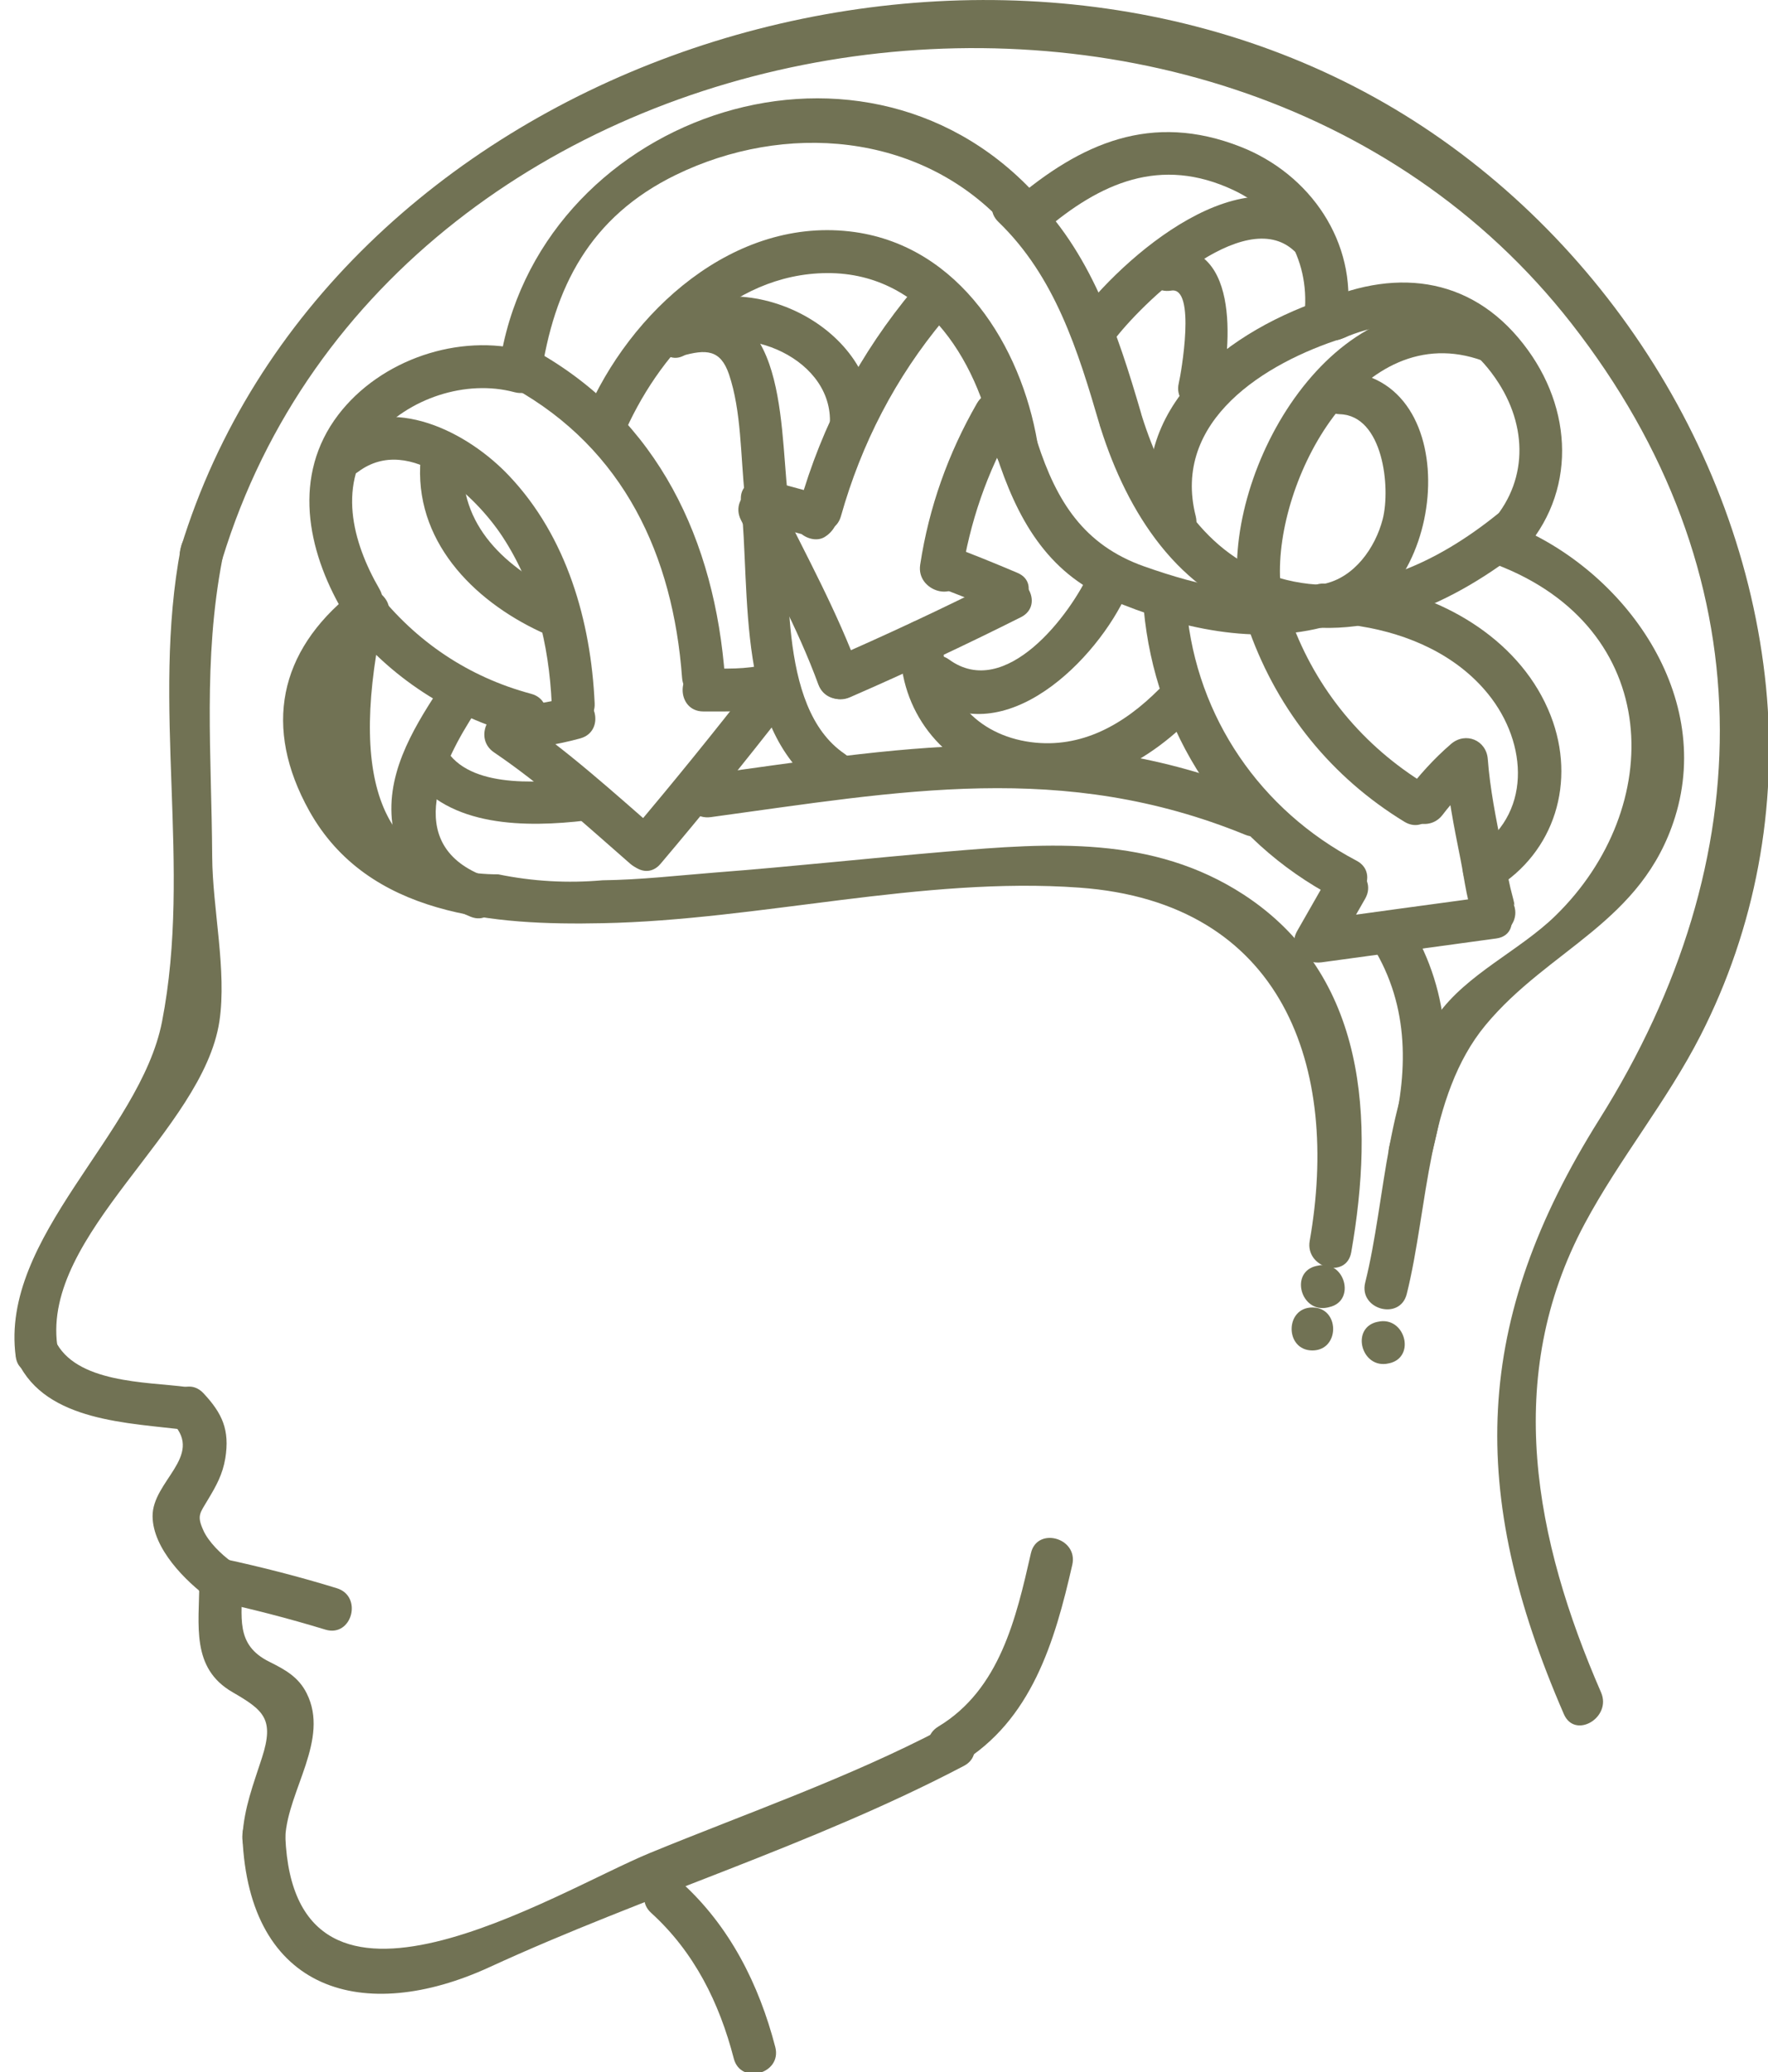 <?xml version="1.0" encoding="UTF-8" standalone="no"?><svg xmlns="http://www.w3.org/2000/svg" xmlns:xlink="http://www.w3.org/1999/xlink" fill="#717254" height="57.3" preserveAspectRatio="xMidYMid meet" version="1" viewBox="-0.4 0.0 48.9 57.3" width="48.9" zoomAndPan="magnify"><defs><clipPath id="a"><path d="M 17 51 L 22 51 L 22 57.34 L 17 57.34 Z M 17 51"/></clipPath><clipPath id="b"><path d="M 4 0 L 48.531 0 L 48.531 48 L 4 48 Z M 4 0"/></clipPath></defs><g><g id="change1_2"><path d="M 26.152 48.762 C 28.133 47.57 28.773 45.395 29.258 43.266 C 29.426 42.52 28.281 42.203 28.113 42.949 C 27.703 44.75 27.25 46.715 25.555 47.738 C 24.898 48.133 25.496 49.16 26.152 48.762"/></g><g id="change1_3"><path d="M 1.184 37.199 C 0.766 34.121 5.207 31.266 5.668 28.242 C 5.879 26.84 5.477 25.117 5.469 23.688 C 5.453 20.883 5.211 18.254 5.75 15.457 C 5.891 14.711 4.746 14.391 4.602 15.141 C 3.77 19.5 4.918 23.961 4.082 28.246 C 3.477 31.355 -0.41 34.199 0.035 37.512 C 0.137 38.27 1.281 37.945 1.184 37.199"/></g><g id="change1_4"><path d="M 4.742 38.348 C 3.645 38.207 1.68 38.246 1.121 37.055 C 0.797 36.363 -0.227 36.965 0.094 37.656 C 0.875 39.316 3.188 39.34 4.742 39.539 C 5.5 39.633 5.492 38.445 4.742 38.348"/></g><g id="change1_5"><path d="M 4.387 39.363 C 5.234 40.27 3.812 40.957 3.82 41.926 C 3.828 42.82 4.73 43.723 5.398 44.207 C 6.02 44.656 6.613 43.625 6 43.18 C 5.723 42.98 5.367 42.637 5.223 42.312 C 5.035 41.895 5.133 41.84 5.359 41.453 C 5.582 41.082 5.758 40.766 5.832 40.32 C 5.957 39.539 5.75 39.082 5.227 38.523 C 4.703 37.965 3.863 38.805 4.387 39.363"/></g><g id="change1_6"><path d="M 5.113 43.75 C 5.109 44.934 4.875 46.121 6.031 46.789 C 6.902 47.293 7.188 47.535 6.848 48.594 C 6.605 49.348 6.352 49.984 6.305 50.781 C 6.258 51.543 7.445 51.543 7.492 50.781 C 7.566 49.5 8.723 48.094 8.082 46.82 C 7.855 46.367 7.488 46.168 7.051 45.949 C 6.094 45.477 6.297 44.715 6.301 43.75 C 6.301 42.984 5.113 42.984 5.113 43.75"/></g><g id="change1_7"><path d="M 6.305 50.781 C 6.477 55.102 9.684 55.977 13.133 54.395 C 17.438 52.414 22.062 51.031 26.258 48.828 C 26.938 48.473 26.336 47.445 25.66 47.801 C 23.078 49.156 20.27 50.129 17.578 51.234 C 14.961 52.309 7.738 56.867 7.492 50.781 C 7.461 50.02 6.273 50.016 6.305 50.781"/></g><g clip-path="url(#a)" id="change1_55"><path d="M 17.609 52.891 C 18.801 53.973 19.496 55.375 19.895 56.918 C 20.086 57.656 21.234 57.344 21.043 56.602 C 20.594 54.871 19.785 53.262 18.449 52.051 C 17.887 51.535 17.043 52.375 17.609 52.891"/></g><g id="change1_8"><path d="M 14.559 10.43 C 14.918 7.934 15.922 5.992 18.293 4.836 C 21.305 3.371 25.016 3.66 27.355 6.164 C 27.879 6.723 28.719 5.883 28.195 5.324 C 23.301 0.086 14.395 3.289 13.414 10.113 C 13.305 10.863 14.449 11.184 14.559 10.43"/></g><g id="change1_9"><path d="M 10.094 16.285 C 9.34 14.984 8.91 13.352 9.984 12.078 C 10.887 11.012 12.488 10.484 13.828 10.844 C 14.566 11.043 14.883 9.898 14.145 9.699 C 12.301 9.203 10.121 9.941 8.953 11.473 C 7.684 13.141 8.09 15.199 9.07 16.883 C 9.453 17.543 10.48 16.945 10.094 16.285"/></g><g id="change1_10"><path d="M 36.973 34.625 C 37.613 30.973 37.418 26.969 34 24.738 C 31.473 23.094 28.648 23.305 25.785 23.547 C 23.652 23.727 21.527 23.961 19.391 24.125 C 18.352 24.207 17.305 24.328 16.266 24.34 C 15.297 24.426 14.336 24.371 13.383 24.176 C 10.293 24.176 9.219 21.867 10.16 17.246 C 10.754 16.766 9.91 15.93 9.316 16.406 C 7.316 18.012 6.871 20.113 8.152 22.418 C 9.777 25.332 13.254 25.59 16.266 25.527 C 20.609 25.441 25.109 24.23 29.449 24.543 C 35.121 24.949 36.664 29.543 35.824 34.312 C 35.695 35.059 36.84 35.379 36.973 34.625"/></g><g id="change1_11"><path d="M 28.465 6.395 C 30.023 5.062 31.695 4.301 33.727 5.262 C 35.117 5.922 35.871 7.27 35.668 8.785 C 35.566 9.539 36.758 9.531 36.859 8.785 C 37.137 6.695 35.84 4.816 33.914 4.059 C 31.449 3.09 29.496 3.957 27.625 5.555 C 27.043 6.051 27.887 6.891 28.465 6.395"/></g><g id="change1_12"><path d="M 36.73 9.359 C 38.449 8.605 40.031 9 41.051 10.594 C 41.895 11.914 41.836 13.484 40.691 14.605 C 40.145 15.141 40.984 15.98 41.531 15.445 C 43.168 13.844 43.172 11.496 41.863 9.684 C 40.426 7.691 38.309 7.375 36.133 8.332 C 35.434 8.637 36.035 9.664 36.73 9.359"/></g><g id="change1_13"><path d="M 40.953 15.598 C 45.621 17.352 45.688 22.336 42.617 25.324 C 41.621 26.293 40.172 26.926 39.355 28.074 C 37.914 30.105 37.945 33.125 37.359 35.465 C 37.176 36.207 38.32 36.523 38.508 35.781 C 39.102 33.402 39.055 30.312 40.688 28.344 C 42.441 26.23 45.02 25.512 45.93 22.59 C 47.012 19.113 44.414 15.633 41.27 14.453 C 40.551 14.184 40.242 15.332 40.953 15.598"/></g><g clip-path="url(#b)" id="change1_1"><path d="M 5.75 15.457 C 10.496 -0.039 33.223 -3.641 43.059 8.938 C 48.445 15.828 48.359 23.75 43.836 30.949 C 40.336 36.52 40.184 41.254 42.855 47.398 C 43.16 48.098 44.184 47.492 43.883 46.797 C 42.047 42.582 41.16 38.074 43.43 33.836 C 44.391 32.039 45.703 30.453 46.633 28.633 C 48.152 25.66 48.773 22.316 48.445 18.992 C 47.773 12.238 43.527 5.961 37.609 2.688 C 25.781 -3.859 8.617 2.039 4.602 15.141 C 4.375 15.875 5.523 16.188 5.75 15.457"/></g><g id="change1_14"><path d="M 13.809 10.727 C 16.852 12.422 18.215 15.352 18.465 18.742 C 18.52 19.5 19.707 19.504 19.652 18.742 C 19.375 14.953 17.812 11.598 14.41 9.699 C 13.742 9.328 13.141 10.355 13.809 10.727"/></g><g id="change1_15"><path d="M 9.504 13.047 C 10.941 11.969 12.77 13.723 13.504 14.848 C 14.398 16.215 14.785 17.832 14.859 19.445 C 14.895 20.207 16.086 20.211 16.047 19.445 C 15.945 17.18 15.277 14.844 13.688 13.164 C 12.539 11.941 10.438 10.867 8.902 12.02 C 8.301 12.473 8.891 13.504 9.504 13.047"/></g><g id="change1_16"><path d="M 13.684 20.723 C 14.348 20.695 15.004 20.594 15.645 20.418 C 16.383 20.219 16.07 19.07 15.328 19.273 C 14.785 19.422 14.246 19.508 13.684 19.535 C 12.922 19.566 12.918 20.754 13.684 20.723"/></g><g id="change1_17"><path d="M 19.055 19.672 C 19.766 19.672 20.438 19.695 21.129 19.508 C 21.867 19.309 21.555 18.16 20.812 18.363 C 20.23 18.52 19.652 18.484 19.055 18.484 C 18.289 18.484 18.289 19.672 19.055 19.672"/></g><g id="change1_18"><path d="M 20.492 18.777 C 19.367 20.223 18.215 21.645 17.031 23.043 C 16.539 23.625 17.379 24.469 17.871 23.883 C 19.055 22.484 20.207 21.062 21.332 19.617 C 21.797 19.02 20.961 18.172 20.492 18.777"/></g><g id="change1_19"><path d="M 13.266 20.805 C 14.609 21.715 15.809 22.816 17.031 23.883 C 17.605 24.383 18.449 23.547 17.871 23.043 C 16.57 21.91 15.293 20.746 13.863 19.777 C 13.227 19.352 12.633 20.379 13.266 20.805"/></g><g id="change1_20"><path d="M 9.16 17.172 C 10.383 18.734 12.059 19.816 13.973 20.328 C 14.711 20.527 15.027 19.379 14.289 19.184 C 12.555 18.719 11.105 17.742 10 16.332 C 9.527 15.73 8.695 16.574 9.16 17.172"/></g><g id="change1_21"><path d="M 11.234 12.688 C 11.035 14.922 12.66 16.59 14.555 17.473 C 15.258 17.801 15.766 16.902 15.156 16.445 C 15.113 16.414 15.07 16.383 15.027 16.352 C 14.414 15.895 13.82 16.926 14.426 17.379 C 14.469 17.41 14.512 17.441 14.555 17.473 C 14.754 17.129 14.953 16.789 15.156 16.445 C 13.617 15.73 12.262 14.531 12.422 12.688 C 12.492 11.926 11.301 11.93 11.234 12.688"/></g><g id="change1_22"><path d="M 11.734 19.066 C 10.984 20.211 10.223 21.488 10.473 22.918 C 10.676 24.094 11.543 24.914 12.617 25.348 C 13.328 25.633 13.637 24.484 12.934 24.203 C 10.727 23.312 11.844 21.066 12.762 19.664 C 13.18 19.023 12.152 18.426 11.734 19.066"/></g><g id="change1_23"><path d="M 16.82 12.09 C 17.781 9.824 19.793 7.566 22.473 7.551 C 25.246 7.535 26.738 10.145 27.148 12.543 C 27.277 13.297 28.422 12.977 28.293 12.23 C 27.836 9.559 26.137 6.832 23.25 6.418 C 19.914 5.945 17.004 8.629 15.797 11.488 C 15.5 12.184 16.523 12.793 16.82 12.09"/></g><g id="change1_24"><path d="M 27.215 6.137 C 28.781 7.645 29.414 9.695 30.008 11.727 C 30.223 12.461 31.371 12.148 31.156 11.41 C 30.504 9.184 29.77 6.945 28.059 5.297 C 27.504 4.766 26.664 5.605 27.215 6.137"/></g><g id="change1_25"><path d="M 22.859 14.273 C 23.426 12.262 24.367 10.441 25.707 8.836 C 26.191 8.254 25.355 7.406 24.867 7.996 C 23.395 9.758 22.336 11.746 21.711 13.957 C 21.504 14.691 22.652 15.008 22.859 14.273"/></g><g id="change1_26"><path d="M 20.531 14.426 C 20.793 14.496 21.055 14.57 21.312 14.641 C 21.43 14.676 21.547 14.707 21.66 14.738 C 21.719 14.754 21.777 14.77 21.836 14.785 C 21.98 14.836 21.953 14.809 21.754 14.711 C 21.793 14.398 21.832 14.09 21.875 13.777 C 21.863 13.785 21.855 13.793 21.844 13.797 C 22.113 13.871 22.387 13.941 22.656 14.012 C 22.652 14.004 22.648 14 22.645 13.992 C 22.254 13.336 21.227 13.934 21.617 14.594 C 21.621 14.598 21.629 14.605 21.633 14.613 C 21.781 14.863 22.184 15.02 22.445 14.824 C 22.453 14.816 22.465 14.809 22.473 14.805 C 22.773 14.578 22.891 14.164 22.594 13.871 C 22.402 13.68 22.141 13.637 21.891 13.566 C 21.543 13.473 21.195 13.375 20.848 13.281 C 20.109 13.074 19.793 14.223 20.531 14.426"/></g><g id="change1_27"><path d="M 20.09 14.371 C 20.836 15.875 21.656 17.348 22.234 18.926 C 22.496 19.637 23.645 19.328 23.379 18.609 C 22.766 16.934 21.906 15.367 21.117 13.773 C 20.777 13.086 19.75 13.688 20.09 14.371"/></g><g id="change1_28"><path d="M 23.105 19.281 C 24.703 18.586 26.277 17.848 27.836 17.066 C 28.52 16.723 27.918 15.695 27.234 16.039 C 25.68 16.824 24.105 17.559 22.508 18.254 C 21.809 18.559 22.41 19.582 23.105 19.281"/></g><g id="change1_29"><path d="M 25.52 16.223 C 26.066 16.426 26.605 16.641 27.141 16.867 C 27.836 17.164 28.441 16.137 27.742 15.84 C 27.109 15.57 26.477 15.316 25.836 15.074 C 25.117 14.805 24.809 15.953 25.52 16.223"/></g><g id="change1_30"><path d="M 26.195 15.93 C 26.422 14.441 26.898 13.059 27.648 11.75 C 28.031 11.086 27.004 10.488 26.621 11.152 C 25.824 12.539 25.293 14.027 25.051 15.613 C 24.934 16.359 26.082 16.684 26.195 15.93"/></g><g id="change1_31"><path d="M 30.383 9.441 C 31.137 8.422 34 5.637 35.395 6.938 C 35.949 7.461 36.793 6.621 36.234 6.098 C 34.078 4.082 30.633 7.113 29.355 8.844 C 28.902 9.457 29.934 10.051 30.383 9.441"/></g><g id="change1_32"><path d="M 30.043 11.84 C 30.781 14.168 32.188 16.414 34.664 17.129 C 37.301 17.891 39.848 16.68 41.867 15.051 C 42.461 14.57 41.617 13.734 41.023 14.211 C 39.352 15.562 37.176 16.625 34.98 15.98 C 32.922 15.379 31.797 13.441 31.188 11.523 C 30.957 10.797 29.812 11.109 30.043 11.84"/></g><g id="change1_33"><path d="M 27.148 12.543 C 27.723 14.32 28.539 15.82 30.316 16.578 C 32.18 17.371 34.352 17.867 36.336 17.305 C 37.07 17.098 36.758 15.953 36.02 16.16 C 34.418 16.609 32.773 16.199 31.242 15.66 C 29.578 15.07 28.824 13.867 28.293 12.23 C 28.059 11.504 26.91 11.812 27.148 12.543"/></g><g id="change1_34"><path d="M 40.922 8.828 C 36.809 7.328 33.613 12.531 33.82 16.059 C 33.863 16.82 35.055 16.824 35.008 16.059 C 34.848 13.297 37.23 8.746 40.605 9.973 C 41.324 10.234 41.637 9.086 40.922 8.828"/></g><g id="change1_35"><path d="M 36.422 8.207 C 33.621 9.094 30.68 11.262 31.527 14.59 C 31.715 15.332 32.859 15.016 32.672 14.273 C 32 11.629 34.594 10.031 36.738 9.352 C 37.465 9.121 37.156 7.977 36.422 8.207"/></g><g id="change1_36"><path d="M 36.66 11.453 C 37.855 11.492 38.066 13.477 37.844 14.352 C 37.637 15.156 37.051 15.977 36.203 16.148 C 35.457 16.305 35.773 17.449 36.52 17.297 C 39.641 16.656 40.215 10.375 36.66 10.266 C 35.895 10.242 35.895 11.43 36.66 11.453"/></g><g id="change1_37"><path d="M 31.234 16.844 C 31.547 20.254 33.477 23.223 36.52 24.82 C 37.195 25.18 37.797 24.152 37.117 23.797 C 34.465 22.402 32.699 19.84 32.422 16.844 C 32.352 16.086 31.16 16.078 31.234 16.844"/></g><g id="change1_38"><path d="M 34.164 17.469 C 34.965 19.68 36.434 21.496 38.445 22.723 C 39.102 23.121 39.699 22.094 39.047 21.695 C 37.309 20.637 36.004 19.066 35.309 17.152 C 35.051 16.438 33.902 16.746 34.164 17.469"/></g><g id="change1_39"><path d="M 39.496 22.535 C 39.812 22.117 40.18 21.754 40.574 21.41 C 40.238 21.27 39.898 21.129 39.562 20.992 C 39.629 21.922 39.812 22.848 39.996 23.762 C 40.113 24.348 40.18 25.023 40.43 25.57 C 40.742 26.27 41.766 25.664 41.453 24.973 C 41.551 25.188 41.395 24.641 41.375 24.551 C 41.293 24.184 41.215 23.812 41.141 23.445 C 40.977 22.633 40.812 21.816 40.75 20.992 C 40.711 20.465 40.137 20.227 39.734 20.57 C 39.254 20.984 38.852 21.434 38.469 21.934 C 38.004 22.539 39.035 23.133 39.496 22.535"/></g><g id="change1_40"><path d="M 36.332 24.246 C 36.047 24.742 35.766 25.242 35.48 25.738 C 35.199 26.23 35.664 26.676 36.152 26.609 C 37.762 26.391 39.375 26.168 40.984 25.949 C 41.738 25.848 41.418 24.699 40.668 24.805 C 39.059 25.023 37.445 25.242 35.836 25.465 C 36.059 25.754 36.285 26.047 36.508 26.336 C 36.793 25.84 37.074 25.344 37.359 24.848 C 37.738 24.18 36.711 23.582 36.332 24.246"/></g><g id="change1_41"><path d="M 10.961 21.398 C 12.004 22.891 14.172 22.879 15.801 22.688 C 16.551 22.602 16.559 21.414 15.801 21.5 C 14.715 21.625 12.719 21.848 11.984 20.797 C 11.551 20.176 10.52 20.77 10.961 21.398"/></g><g id="change1_42"><path d="M 19.258 22.594 C 24.504 21.879 29.004 21.023 34.043 23.082 C 34.75 23.371 35.059 22.223 34.355 21.938 C 29.121 19.797 24.383 20.703 18.941 21.445 C 18.184 21.551 18.508 22.695 19.258 22.594"/></g><g id="change1_43"><path d="M 37.66 26.328 C 38.625 28.012 38.531 29.855 38.031 31.676 C 37.828 32.414 38.973 32.727 39.176 31.992 C 39.762 29.863 39.809 27.688 38.688 25.73 C 38.305 25.066 37.277 25.664 37.66 26.328"/></g><g id="change1_44"><path d="M 37.223 17.316 C 38.566 17.531 39.887 18.113 40.758 19.188 C 41.863 20.551 41.984 22.559 40.344 23.555 C 39.688 23.949 40.285 24.977 40.941 24.578 C 42.613 23.566 43.195 21.605 42.492 19.793 C 41.703 17.762 39.617 16.504 37.535 16.172 C 36.789 16.055 36.465 17.199 37.223 17.316"/></g><g id="change1_45"><path d="M 31.996 8.035 C 32.688 7.922 32.266 10.336 32.203 10.594 C 32.031 11.34 33.176 11.656 33.352 10.91 C 33.664 9.562 33.91 6.516 31.68 6.891 C 30.93 7.016 31.246 8.16 31.996 8.035"/></g><g id="change1_46"><path d="M 31.66 19.055 C 30.699 20.02 29.52 20.707 28.109 20.52 C 26.621 20.32 25.621 19.227 25.695 17.715 C 25.73 16.949 24.543 16.953 24.508 17.715 C 24.422 19.484 25.504 21.027 27.207 21.551 C 29.188 22.16 31.105 21.297 32.504 19.895 C 33.043 19.355 32.203 18.512 31.66 19.055"/></g><g id="change1_47"><path d="M 23.742 11.648 C 23.777 8.973 20.094 7.246 17.992 8.758 C 17.375 9.199 17.969 10.23 18.59 9.785 C 19.941 8.816 22.578 9.812 22.555 11.648 C 22.543 12.414 23.73 12.414 23.742 11.648"/></g><g id="change1_48"><path d="M 29.754 15.781 C 29.203 17.016 27.406 19.367 25.852 18.238 C 25.23 17.789 24.637 18.82 25.25 19.266 C 27.391 20.82 29.957 18.227 30.777 16.383 C 31.09 15.688 30.062 15.082 29.754 15.781"/></g><g id="change1_49"><path d="M 18.449 9.844 C 19.133 9.648 19.527 9.664 19.762 10.348 C 20.109 11.375 20.082 12.617 20.199 13.691 C 20.277 14.445 21.469 14.453 21.387 13.691 C 21.16 11.57 21.332 7.789 18.133 8.699 C 17.398 8.906 17.711 10.055 18.449 9.844"/></g><g id="change1_50"><path d="M 20.094 13.852 C 20.367 16.41 19.922 20.211 22.363 21.871 C 22.996 22.301 23.594 21.27 22.961 20.844 C 21.055 19.547 21.496 15.84 21.285 13.852 C 21.203 13.102 20.016 13.09 20.094 13.852"/></g><g id="change1_51"><path d="M 36.051 34.996 C 36.035 35 36.023 35 36.008 35.004 C 35.262 35.172 35.578 36.32 36.324 36.152 C 36.34 36.148 36.352 36.145 36.367 36.141 C 37.113 35.973 36.797 34.824 36.051 34.996"/></g><g id="change1_52"><path d="M 35.898 37.34 C 36.664 37.34 36.664 36.152 35.898 36.152 C 35.133 36.152 35.133 37.34 35.898 37.34"/></g><g id="change1_53"><path d="M 37.711 36.547 C 37.703 36.551 37.695 36.551 37.688 36.551 C 36.945 36.723 37.258 37.867 38.004 37.699 C 38.012 37.695 38.02 37.695 38.027 37.695 C 38.773 37.523 38.457 36.379 37.711 36.547"/></g><g id="change1_54"><path d="M 5.48 44.254 C 6.531 44.477 7.57 44.746 8.598 45.059 C 9.332 45.285 9.645 44.137 8.914 43.914 C 7.887 43.598 6.848 43.332 5.797 43.105 C 5.051 42.949 4.734 44.094 5.48 44.254"/></g></g></svg>